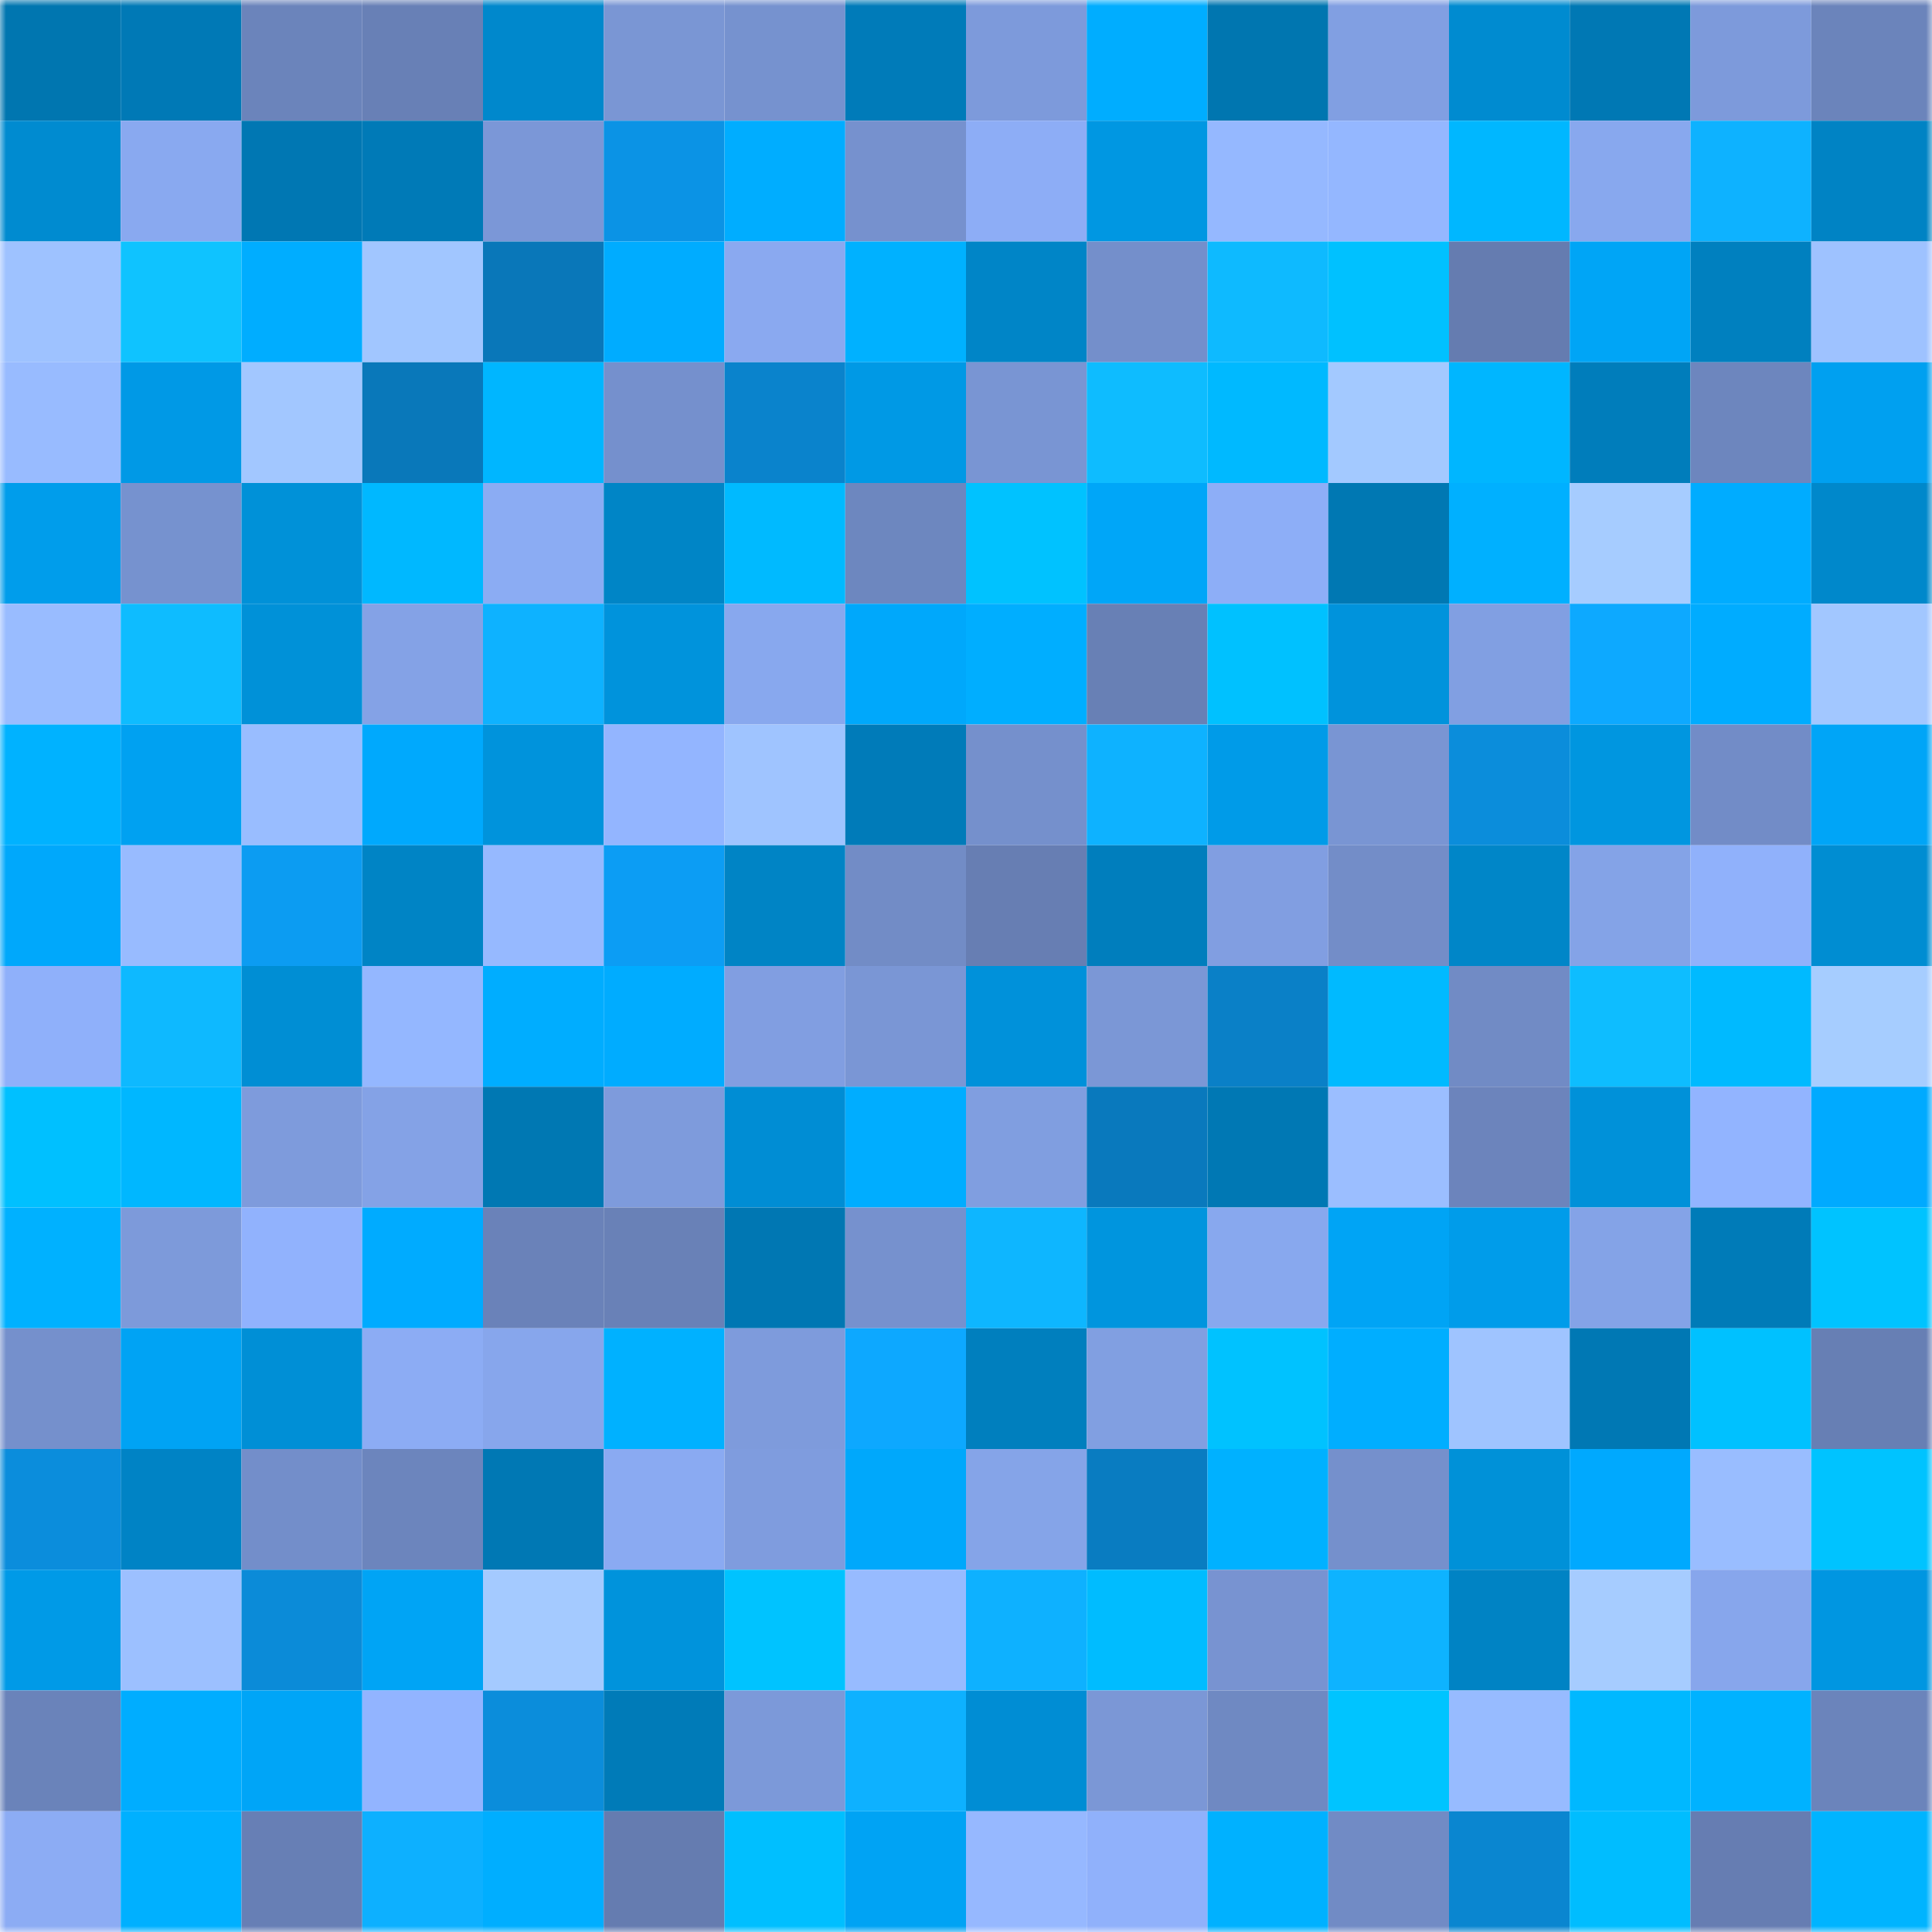 <svg viewBox="0 0 160 160" fill="none" role="img" xmlns="http://www.w3.org/2000/svg" width="240" height="240" name="ens%2Cblazix.eth"><mask id="2038579169" mask-type="alpha" maskUnits="userSpaceOnUse" x="0" y="0" width="160" height="160"><rect width="160" height="160" fill="#FFFFFF"></rect></mask><g mask="url(#2038579169)"><rect x="0" y="0" width="10" height="10" fill="#0076b0"></rect><rect x="10" y="0" width="10" height="10" fill="#0079b6"></rect><rect x="20" y="0" width="10" height="10" fill="#6b84bb"></rect><rect x="30" y="0" width="10" height="10" fill="#6880b6"></rect><rect x="40" y="0" width="10" height="10" fill="#0088cc"></rect><rect x="50" y="0" width="10" height="10" fill="#7a96d4"></rect><rect x="60" y="0" width="10" height="10" fill="#7692cf"></rect><rect x="70" y="0" width="10" height="10" fill="#007bb9"></rect><rect x="80" y="0" width="10" height="10" fill="#7d9adb"></rect><rect x="90" y="0" width="10" height="10" fill="#00adff"></rect><rect x="100" y="0" width="10" height="10" fill="#0076b0"></rect><rect x="110" y="0" width="10" height="10" fill="#819fe2"></rect><rect x="120" y="0" width="10" height="10" fill="#008bd0"></rect><rect x="130" y="0" width="10" height="10" fill="#0078b4"></rect><rect x="140" y="0" width="10" height="10" fill="#7d9adb"></rect><rect x="150" y="0" width="10" height="10" fill="#6b84bb"></rect><rect x="0" y="10" width="10" height="10" fill="#008bd0"></rect><rect x="10" y="10" width="10" height="10" fill="#89a9f0"></rect><rect x="20" y="10" width="10" height="10" fill="#0077b3"></rect><rect x="30" y="10" width="10" height="10" fill="#007ab7"></rect><rect x="40" y="10" width="10" height="10" fill="#7b97d7"></rect><rect x="50" y="10" width="10" height="10" fill="#0b93e5"></rect><rect x="60" y="10" width="10" height="10" fill="#00adff"></rect><rect x="70" y="10" width="10" height="10" fill="#7691ce"></rect><rect x="80" y="10" width="10" height="10" fill="#8dadf6"></rect><rect x="90" y="10" width="10" height="10" fill="#0097e2"></rect><rect x="100" y="10" width="10" height="10" fill="#95b8ff"></rect><rect x="110" y="10" width="10" height="10" fill="#94b7ff"></rect><rect x="120" y="10" width="10" height="10" fill="#00b7ff"></rect><rect x="130" y="10" width="10" height="10" fill="#88a8ee"></rect><rect x="140" y="10" width="10" height="10" fill="#0eb2ff"></rect><rect x="150" y="10" width="10" height="10" fill="#0083c4"></rect><rect x="0" y="20" width="10" height="10" fill="#9ec2ff"></rect><rect x="10" y="20" width="10" height="10" fill="#0fc3ff"></rect><rect x="20" y="20" width="10" height="10" fill="#00adff"></rect><rect x="30" y="20" width="10" height="10" fill="#a1c6ff"></rect><rect x="40" y="20" width="10" height="10" fill="#0977b9"></rect><rect x="50" y="20" width="10" height="10" fill="#00acff"></rect><rect x="60" y="20" width="10" height="10" fill="#8aa9f0"></rect><rect x="70" y="20" width="10" height="10" fill="#00b1ff"></rect><rect x="80" y="20" width="10" height="10" fill="#0085c7"></rect><rect x="90" y="20" width="10" height="10" fill="#748fcb"></rect><rect x="100" y="20" width="10" height="10" fill="#0ebaff"></rect><rect x="110" y="20" width="10" height="10" fill="#00c1ff"></rect><rect x="120" y="20" width="10" height="10" fill="#657cb0"></rect><rect x="130" y="20" width="10" height="10" fill="#00a5f6"></rect><rect x="140" y="20" width="10" height="10" fill="#0080bf"></rect><rect x="150" y="20" width="10" height="10" fill="#9ec2ff"></rect><rect x="0" y="30" width="10" height="10" fill="#98bbff"></rect><rect x="10" y="30" width="10" height="10" fill="#0099e6"></rect><rect x="20" y="30" width="10" height="10" fill="#a2c7ff"></rect><rect x="30" y="30" width="10" height="10" fill="#0978ba"></rect><rect x="40" y="30" width="10" height="10" fill="#00b6ff"></rect><rect x="50" y="30" width="10" height="10" fill="#7590cd"></rect><rect x="60" y="30" width="10" height="10" fill="#0a83cc"></rect><rect x="70" y="30" width="10" height="10" fill="#0099e5"></rect><rect x="80" y="30" width="10" height="10" fill="#7995d3"></rect><rect x="90" y="30" width="10" height="10" fill="#0ebcff"></rect><rect x="100" y="30" width="10" height="10" fill="#00b9ff"></rect><rect x="110" y="30" width="10" height="10" fill="#a3c9ff"></rect><rect x="120" y="30" width="10" height="10" fill="#00b6ff"></rect><rect x="130" y="30" width="10" height="10" fill="#007dbb"></rect><rect x="140" y="30" width="10" height="10" fill="#6d86be"></rect><rect x="150" y="30" width="10" height="10" fill="#00a0f0"></rect><rect x="0" y="40" width="10" height="10" fill="#009deb"></rect><rect x="10" y="40" width="10" height="10" fill="#7692cf"></rect><rect x="20" y="40" width="10" height="10" fill="#0091d8"></rect><rect x="30" y="40" width="10" height="10" fill="#00b8ff"></rect><rect x="40" y="40" width="10" height="10" fill="#8bacf3"></rect><rect x="50" y="40" width="10" height="10" fill="#0085c6"></rect><rect x="60" y="40" width="10" height="10" fill="#00baff"></rect><rect x="70" y="40" width="10" height="10" fill="#6d87bf"></rect><rect x="80" y="40" width="10" height="10" fill="#00c2ff"></rect><rect x="90" y="40" width="10" height="10" fill="#00a6f8"></rect><rect x="100" y="40" width="10" height="10" fill="#8daef7"></rect><rect x="110" y="40" width="10" height="10" fill="#0078b3"></rect><rect x="120" y="40" width="10" height="10" fill="#00b0ff"></rect><rect x="130" y="40" width="10" height="10" fill="#a6ccff"></rect><rect x="140" y="40" width="10" height="10" fill="#00acff"></rect><rect x="150" y="40" width="10" height="10" fill="#0088cb"></rect><rect x="0" y="50" width="10" height="10" fill="#99bcff"></rect><rect x="10" y="50" width="10" height="10" fill="#0ebcff"></rect><rect x="20" y="50" width="10" height="10" fill="#0091d8"></rect><rect x="30" y="50" width="10" height="10" fill="#84a2e6"></rect><rect x="40" y="50" width="10" height="10" fill="#0eb2ff"></rect><rect x="50" y="50" width="10" height="10" fill="#0093dc"></rect><rect x="60" y="50" width="10" height="10" fill="#88a8ee"></rect><rect x="70" y="50" width="10" height="10" fill="#00a8fb"></rect><rect x="80" y="50" width="10" height="10" fill="#00aeff"></rect><rect x="90" y="50" width="10" height="10" fill="#6880b5"></rect><rect x="100" y="50" width="10" height="10" fill="#00c1ff"></rect><rect x="110" y="50" width="10" height="10" fill="#0093dc"></rect><rect x="120" y="50" width="10" height="10" fill="#819fe2"></rect><rect x="130" y="50" width="10" height="10" fill="#0da9ff"></rect><rect x="140" y="50" width="10" height="10" fill="#00acff"></rect><rect x="150" y="50" width="10" height="10" fill="#a2c7ff"></rect><rect x="0" y="60" width="10" height="10" fill="#00b2ff"></rect><rect x="10" y="60" width="10" height="10" fill="#00a1f1"></rect><rect x="20" y="60" width="10" height="10" fill="#99bdff"></rect><rect x="30" y="60" width="10" height="10" fill="#00a9fd"></rect><rect x="40" y="60" width="10" height="10" fill="#0093dc"></rect><rect x="50" y="60" width="10" height="10" fill="#93b5ff"></rect><rect x="60" y="60" width="10" height="10" fill="#9fc4ff"></rect><rect x="70" y="60" width="10" height="10" fill="#007bb9"></rect><rect x="80" y="60" width="10" height="10" fill="#7590cc"></rect><rect x="90" y="60" width="10" height="10" fill="#0eb2ff"></rect><rect x="100" y="60" width="10" height="10" fill="#009be8"></rect><rect x="110" y="60" width="10" height="10" fill="#7995d3"></rect><rect x="120" y="60" width="10" height="10" fill="#0b8ddb"></rect><rect x="130" y="60" width="10" height="10" fill="#0096e0"></rect><rect x="140" y="60" width="10" height="10" fill="#728cc7"></rect><rect x="150" y="60" width="10" height="10" fill="#00a5f7"></rect><rect x="0" y="70" width="10" height="10" fill="#00a8fb"></rect><rect x="10" y="70" width="10" height="10" fill="#98bbff"></rect><rect x="20" y="70" width="10" height="10" fill="#0c9cf2"></rect><rect x="30" y="70" width="10" height="10" fill="#0084c5"></rect><rect x="40" y="70" width="10" height="10" fill="#96b9ff"></rect><rect x="50" y="70" width="10" height="10" fill="#0c9df4"></rect><rect x="60" y="70" width="10" height="10" fill="#0084c5"></rect><rect x="70" y="70" width="10" height="10" fill="#728cc6"></rect><rect x="80" y="70" width="10" height="10" fill="#677eb3"></rect><rect x="90" y="70" width="10" height="10" fill="#007ebd"></rect><rect x="100" y="70" width="10" height="10" fill="#819ee1"></rect><rect x="110" y="70" width="10" height="10" fill="#738dc8"></rect><rect x="120" y="70" width="10" height="10" fill="#0086c8"></rect><rect x="130" y="70" width="10" height="10" fill="#84a3e7"></rect><rect x="140" y="70" width="10" height="10" fill="#90b1fb"></rect><rect x="150" y="70" width="10" height="10" fill="#008dd2"></rect><rect x="0" y="80" width="10" height="10" fill="#8fb0fa"></rect><rect x="10" y="80" width="10" height="10" fill="#0eb9ff"></rect><rect x="20" y="80" width="10" height="10" fill="#008ed4"></rect><rect x="30" y="80" width="10" height="10" fill="#94b7ff"></rect><rect x="40" y="80" width="10" height="10" fill="#00adff"></rect><rect x="50" y="80" width="10" height="10" fill="#00acff"></rect><rect x="60" y="80" width="10" height="10" fill="#819ee1"></rect><rect x="70" y="80" width="10" height="10" fill="#7a96d5"></rect><rect x="80" y="80" width="10" height="10" fill="#0091da"></rect><rect x="90" y="80" width="10" height="10" fill="#7b97d6"></rect><rect x="100" y="80" width="10" height="10" fill="#0a80c7"></rect><rect x="110" y="80" width="10" height="10" fill="#00baff"></rect><rect x="120" y="80" width="10" height="10" fill="#718bc5"></rect><rect x="130" y="80" width="10" height="10" fill="#0ebdff"></rect><rect x="140" y="80" width="10" height="10" fill="#00baff"></rect><rect x="150" y="80" width="10" height="10" fill="#a6cdff"></rect><rect x="0" y="90" width="10" height="10" fill="#00c0ff"></rect><rect x="10" y="90" width="10" height="10" fill="#00b7ff"></rect><rect x="20" y="90" width="10" height="10" fill="#7e9bdc"></rect><rect x="30" y="90" width="10" height="10" fill="#84a2e6"></rect><rect x="40" y="90" width="10" height="10" fill="#0078b3"></rect><rect x="50" y="90" width="10" height="10" fill="#7e9bdc"></rect><rect x="60" y="90" width="10" height="10" fill="#008dd4"></rect><rect x="70" y="90" width="10" height="10" fill="#00adff"></rect><rect x="80" y="90" width="10" height="10" fill="#809ee0"></rect><rect x="90" y="90" width="10" height="10" fill="#0979bd"></rect><rect x="100" y="90" width="10" height="10" fill="#0078b4"></rect><rect x="110" y="90" width="10" height="10" fill="#9bbeff"></rect><rect x="120" y="90" width="10" height="10" fill="#6c84bc"></rect><rect x="130" y="90" width="10" height="10" fill="#0091d9"></rect><rect x="140" y="90" width="10" height="10" fill="#92b4ff"></rect><rect x="150" y="90" width="10" height="10" fill="#00aaff"></rect><rect x="0" y="100" width="10" height="10" fill="#00b1ff"></rect><rect x="10" y="100" width="10" height="10" fill="#7d9ada"></rect><rect x="20" y="100" width="10" height="10" fill="#91b2fd"></rect><rect x="30" y="100" width="10" height="10" fill="#00abff"></rect><rect x="40" y="100" width="10" height="10" fill="#6a82b9"></rect><rect x="50" y="100" width="10" height="10" fill="#6981b7"></rect><rect x="60" y="100" width="10" height="10" fill="#0077b3"></rect><rect x="70" y="100" width="10" height="10" fill="#7691ce"></rect><rect x="80" y="100" width="10" height="10" fill="#0eb6ff"></rect><rect x="90" y="100" width="10" height="10" fill="#0095de"></rect><rect x="100" y="100" width="10" height="10" fill="#88a8ee"></rect><rect x="110" y="100" width="10" height="10" fill="#00a4f5"></rect><rect x="120" y="100" width="10" height="10" fill="#009cea"></rect><rect x="130" y="100" width="10" height="10" fill="#84a3e7"></rect><rect x="140" y="100" width="10" height="10" fill="#007bb8"></rect><rect x="150" y="100" width="10" height="10" fill="#00c3ff"></rect><rect x="0" y="110" width="10" height="10" fill="#7590cc"></rect><rect x="10" y="110" width="10" height="10" fill="#00a3f4"></rect><rect x="20" y="110" width="10" height="10" fill="#008fd6"></rect><rect x="30" y="110" width="10" height="10" fill="#8cacf4"></rect><rect x="40" y="110" width="10" height="10" fill="#87a6ec"></rect><rect x="50" y="110" width="10" height="10" fill="#00b1ff"></rect><rect x="60" y="110" width="10" height="10" fill="#7e9bdc"></rect><rect x="70" y="110" width="10" height="10" fill="#0da8ff"></rect><rect x="80" y="110" width="10" height="10" fill="#007fbe"></rect><rect x="90" y="110" width="10" height="10" fill="#819fe1"></rect><rect x="100" y="110" width="10" height="10" fill="#00c2ff"></rect><rect x="110" y="110" width="10" height="10" fill="#00aeff"></rect><rect x="120" y="110" width="10" height="10" fill="#9fc4ff"></rect><rect x="130" y="110" width="10" height="10" fill="#0078b4"></rect><rect x="140" y="110" width="10" height="10" fill="#00c1ff"></rect><rect x="150" y="110" width="10" height="10" fill="#677fb4"></rect><rect x="0" y="120" width="10" height="10" fill="#0b8ddc"></rect><rect x="10" y="120" width="10" height="10" fill="#0083c5"></rect><rect x="20" y="120" width="10" height="10" fill="#738eca"></rect><rect x="30" y="120" width="10" height="10" fill="#6c85bd"></rect><rect x="40" y="120" width="10" height="10" fill="#0078b4"></rect><rect x="50" y="120" width="10" height="10" fill="#8aaaf2"></rect><rect x="60" y="120" width="10" height="10" fill="#7f9cde"></rect><rect x="70" y="120" width="10" height="10" fill="#00a8fb"></rect><rect x="80" y="120" width="10" height="10" fill="#85a4e8"></rect><rect x="90" y="120" width="10" height="10" fill="#097cc1"></rect><rect x="100" y="120" width="10" height="10" fill="#00b1ff"></rect><rect x="110" y="120" width="10" height="10" fill="#7590cc"></rect><rect x="120" y="120" width="10" height="10" fill="#0091d8"></rect><rect x="130" y="120" width="10" height="10" fill="#00a9fe"></rect><rect x="140" y="120" width="10" height="10" fill="#99bdff"></rect><rect x="150" y="120" width="10" height="10" fill="#00c3ff"></rect><rect x="0" y="130" width="10" height="10" fill="#009ae7"></rect><rect x="10" y="130" width="10" height="10" fill="#9cc0ff"></rect><rect x="20" y="130" width="10" height="10" fill="#0b8bd8"></rect><rect x="30" y="130" width="10" height="10" fill="#00a4f5"></rect><rect x="40" y="130" width="10" height="10" fill="#a4caff"></rect><rect x="50" y="130" width="10" height="10" fill="#0093dc"></rect><rect x="60" y="130" width="10" height="10" fill="#00c3ff"></rect><rect x="70" y="130" width="10" height="10" fill="#97bbff"></rect><rect x="80" y="130" width="10" height="10" fill="#0eb1ff"></rect><rect x="90" y="130" width="10" height="10" fill="#00bcff"></rect><rect x="100" y="130" width="10" height="10" fill="#7893d1"></rect><rect x="110" y="130" width="10" height="10" fill="#0eb3ff"></rect><rect x="120" y="130" width="10" height="10" fill="#0083c4"></rect><rect x="130" y="130" width="10" height="10" fill="#a6ccff"></rect><rect x="140" y="130" width="10" height="10" fill="#87a6ec"></rect><rect x="150" y="130" width="10" height="10" fill="#0096e1"></rect><rect x="0" y="140" width="10" height="10" fill="#6a83ba"></rect><rect x="10" y="140" width="10" height="10" fill="#00adff"></rect><rect x="20" y="140" width="10" height="10" fill="#00a5f7"></rect><rect x="30" y="140" width="10" height="10" fill="#92b4ff"></rect><rect x="40" y="140" width="10" height="10" fill="#0b8ddb"></rect><rect x="50" y="140" width="10" height="10" fill="#007bb8"></rect><rect x="60" y="140" width="10" height="10" fill="#7c99d9"></rect><rect x="70" y="140" width="10" height="10" fill="#0eb1ff"></rect><rect x="80" y="140" width="10" height="10" fill="#008dd4"></rect><rect x="90" y="140" width="10" height="10" fill="#7b97d6"></rect><rect x="100" y="140" width="10" height="10" fill="#6f89c2"></rect><rect x="110" y="140" width="10" height="10" fill="#00c4ff"></rect><rect x="120" y="140" width="10" height="10" fill="#97bbff"></rect><rect x="130" y="140" width="10" height="10" fill="#00b8ff"></rect><rect x="140" y="140" width="10" height="10" fill="#00b2ff"></rect><rect x="150" y="140" width="10" height="10" fill="#6b84bb"></rect><rect x="0" y="150" width="10" height="10" fill="#8cacf4"></rect><rect x="10" y="150" width="10" height="10" fill="#00b0ff"></rect><rect x="20" y="150" width="10" height="10" fill="#677fb5"></rect><rect x="30" y="150" width="10" height="10" fill="#0db0ff"></rect><rect x="40" y="150" width="10" height="10" fill="#00aeff"></rect><rect x="50" y="150" width="10" height="10" fill="#657cb0"></rect><rect x="60" y="150" width="10" height="10" fill="#00bfff"></rect><rect x="70" y="150" width="10" height="10" fill="#00a3f4"></rect><rect x="80" y="150" width="10" height="10" fill="#96b8ff"></rect><rect x="90" y="150" width="10" height="10" fill="#90b1fb"></rect><rect x="100" y="150" width="10" height="10" fill="#00b1ff"></rect><rect x="110" y="150" width="10" height="10" fill="#718bc5"></rect><rect x="120" y="150" width="10" height="10" fill="#0a86d0"></rect><rect x="130" y="150" width="10" height="10" fill="#00bdff"></rect><rect x="140" y="150" width="10" height="10" fill="#667db2"></rect><rect x="150" y="150" width="10" height="10" fill="#00b4ff"></rect></g></svg>